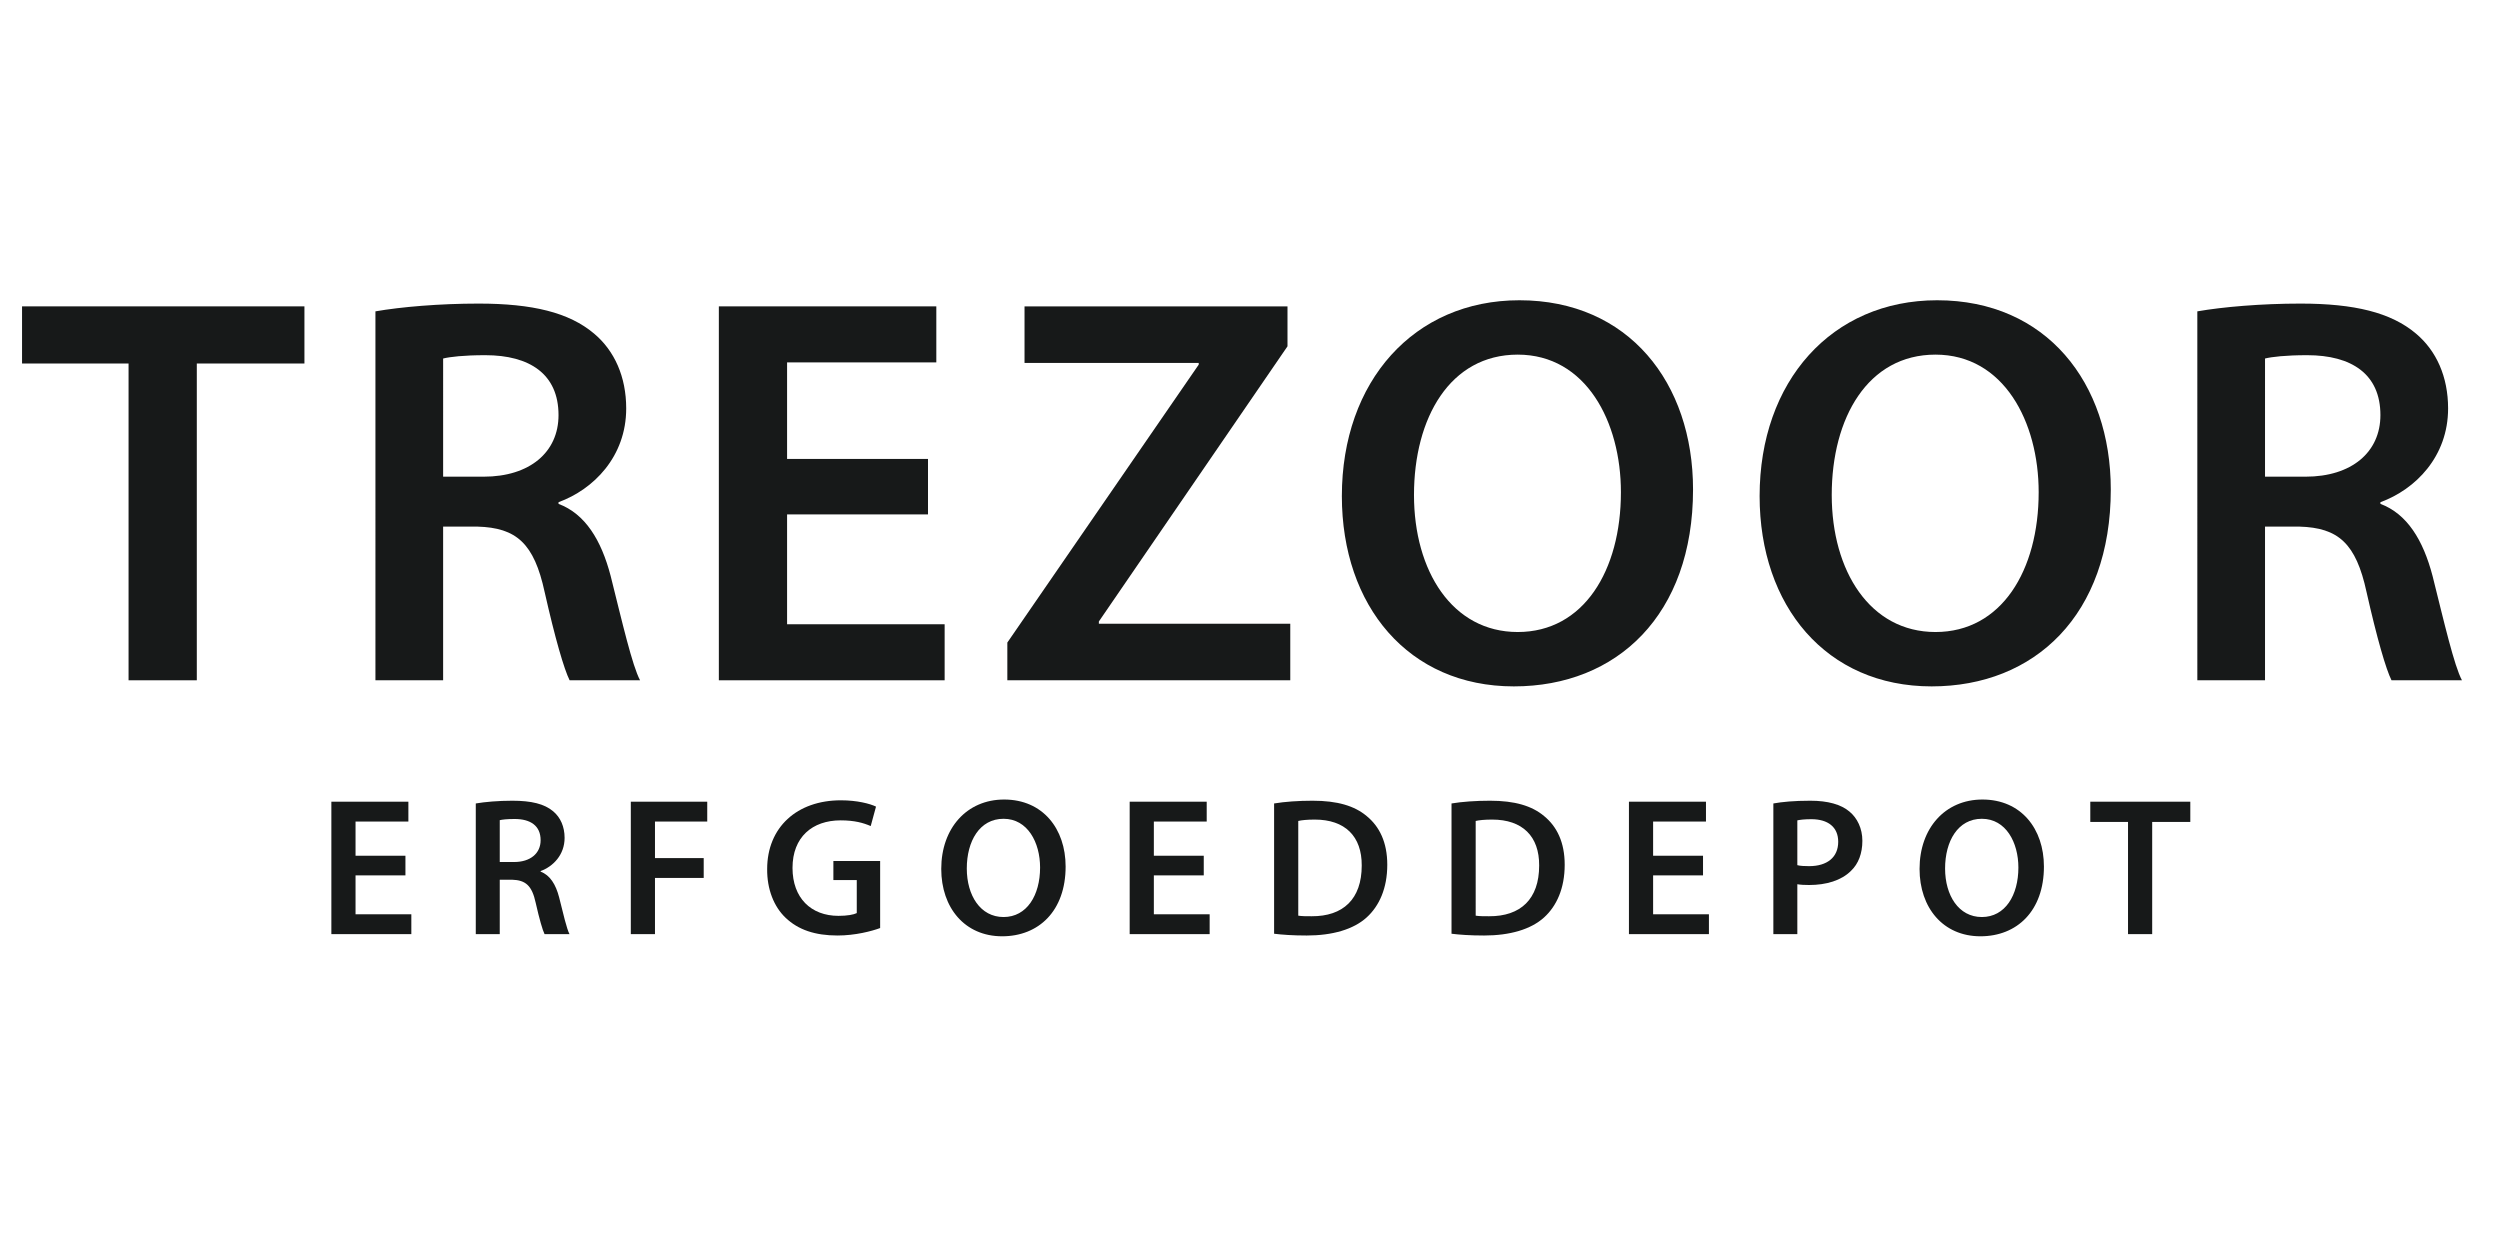 <?xml version="1.0" encoding="utf-8"?>
<!-- Generator: Adobe Illustrator 15.0.0, SVG Export Plug-In . SVG Version: 6.00 Build 0)  -->
<!DOCTYPE svg PUBLIC "-//W3C//DTD SVG 1.1//EN" "http://www.w3.org/Graphics/SVG/1.1/DTD/svg11.dtd">
<svg version="1.1" id="Layer_1" xmlns="http://www.w3.org/2000/svg" xmlns:xlink="http://www.w3.org/1999/xlink" x="0px" y="0px"
	 width="566.929px" height="283.465px" viewBox="0 0 566.929 283.465" enable-background="new 0 0 566.929 283.465"
	 xml:space="preserve">
<polygon fill="#171919" points="29.154,82.433 5,82.433 5,69.475 69.037,69.475 69.037,82.433 44.63,82.433 44.63,154.27 
	29.154,154.27 "/>
<path fill="#171919" d="M85.138,70.607c5.789-1.007,14.469-1.762,23.402-1.762c12.204,0,20.507,2.014,26.167,6.794
	c4.656,3.899,7.298,9.812,7.298,16.984c0,10.945-7.423,18.368-15.349,21.262v0.378c6.039,2.263,9.688,8.176,11.826,16.354
	c2.642,10.567,4.907,20.38,6.667,23.652h-15.977c-1.258-2.515-3.271-9.435-5.661-20.004c-2.391-11.07-6.417-14.593-15.223-14.845
	h-7.8v34.849h-15.35V70.607z M100.488,108.098h9.184c10.443,0,16.985-5.536,16.985-13.964c0-9.311-6.542-13.588-16.607-13.588
	c-4.907,0-8.051,0.378-9.561,0.755V108.098z"/>
<polygon fill="#171919" points="210.443,116.653 178.488,116.653 178.488,141.564 214.217,141.564 214.217,154.27 163.014,154.27 
	163.014,69.475 212.331,69.475 212.331,82.181 178.488,82.181 178.488,104.073 210.443,104.073 "/>
<polygon fill="#171919" points="228.435,145.715 271.837,82.685 271.837,82.307 232.334,82.307 232.334,69.475 291.967,69.475 
	291.967,78.534 249.192,140.934 249.192,141.438 292.597,141.438 292.597,154.27 228.435,154.27 "/>
<path fill="#171919" d="M383.933,110.992c0,28.432-17.235,44.661-40.636,44.661c-23.903,0-39.001-18.243-39.001-43.151
	c0-26.043,16.356-44.411,40.259-44.411C369.34,68.092,383.933,86.837,383.933,110.992 M320.652,112.25
	c0,17.236,8.68,31.074,23.525,31.074c14.972,0,23.401-13.963,23.401-31.702c0-15.979-7.928-31.203-23.401-31.203
	C328.829,80.419,320.652,94.763,320.652,112.25"/>
<path fill="#171919" d="M478.666,110.992c0,28.432-17.235,44.661-40.635,44.661c-23.905,0-39.001-18.243-39.001-43.151
	c0-26.043,16.354-44.411,40.258-44.411C464.073,68.092,478.666,86.837,478.666,110.992 M415.385,112.25
	c0,17.236,8.681,31.074,23.526,31.074c14.973,0,23.402-13.963,23.402-31.702c0-15.979-7.929-31.203-23.402-31.203
	C423.562,80.419,415.385,94.763,415.385,112.25"/>
<path fill="#171919" d="M498.293,70.607c5.786-1.007,14.469-1.762,23.398-1.762c12.204,0,20.509,2.014,26.17,6.794
	c4.655,3.899,7.297,9.812,7.297,16.984c0,10.945-7.423,18.368-15.348,21.262v0.378c6.037,2.263,9.685,8.176,11.826,16.354
	c2.64,10.567,4.905,20.38,6.666,23.652h-15.978c-1.259-2.515-3.271-9.435-5.659-20.004c-2.391-11.07-6.418-14.593-15.224-14.845
	h-7.801v34.849h-15.349V70.607z M513.642,108.098h9.184c10.443,0,16.985-5.536,16.985-13.964c0-9.311-6.542-13.588-16.606-13.588
	c-4.907,0-8.053,0.378-9.562,0.755V108.098z"/>
<polygon fill="#171919" points="91.942,198.511 80.625,198.511 80.625,207.334 93.279,207.334 93.279,211.834 75.145,211.834 
	75.145,181.802 92.61,181.802 92.61,186.304 80.625,186.304 80.625,194.056 91.942,194.056 "/>
<path fill="#171919" d="M107.894,182.203c2.051-0.356,5.125-0.623,8.288-0.623c4.322,0,7.263,0.712,9.269,2.405
	c1.648,1.382,2.584,3.477,2.584,6.016c0,3.876-2.629,6.505-5.437,7.531v0.133c2.139,0.802,3.432,2.896,4.188,5.793
	c0.936,3.742,1.738,7.218,2.362,8.376h-5.659c-0.445-0.891-1.157-3.342-2.004-7.085c-0.847-3.92-2.272-5.167-5.392-5.258h-2.763
	v12.343h-5.436V182.203z M113.33,195.481h3.253c3.698,0,6.015-1.961,6.015-4.946c0-3.297-2.317-4.811-5.882-4.811
	c-1.736,0-2.851,0.133-3.386,0.266V195.481z"/>
<polygon fill="#171919" points="143.05,181.802 160.382,181.802 160.382,186.304 148.53,186.304 148.53,194.591 159.58,194.591 
	159.58,199.09 148.53,199.09 148.53,211.834 143.05,211.834 "/>
<path fill="#171919" d="M199.592,210.453c-1.916,0.713-5.659,1.694-9.669,1.694c-5.079,0-8.912-1.293-11.763-4.013
	c-2.673-2.538-4.232-6.503-4.189-11.049c0-9.491,6.773-15.598,16.708-15.598c3.699,0,6.595,0.76,7.977,1.428l-1.202,4.411
	c-1.65-0.712-3.654-1.293-6.818-1.293c-6.416,0-10.916,3.788-10.916,10.784c0,6.816,4.188,10.872,10.426,10.872
	c1.961,0,3.432-0.268,4.145-0.624v-7.486h-5.303v-4.322h10.604V210.453z"/>
<path fill="#171919" d="M241.653,196.506c0,10.07-6.104,15.818-14.392,15.818c-8.466,0-13.812-6.459-13.812-15.282
	c0-9.224,5.792-15.731,14.257-15.731C236.485,181.311,241.653,187.952,241.653,196.506 M219.241,196.952
	c0,6.104,3.075,11.005,8.333,11.005c5.302,0,8.288-4.945,8.288-11.229c0-5.658-2.806-11.051-8.288-11.051
	C222.139,185.678,219.241,190.759,219.241,196.952"/>
<polygon fill="#171919" points="272.977,198.511 261.66,198.511 261.66,207.334 274.314,207.334 274.314,211.834 256.178,211.834 
	256.178,181.802 273.646,181.802 273.646,186.304 261.66,186.304 261.66,194.056 272.977,194.056 "/>
<path fill="#171919" d="M288.929,182.203c2.405-0.401,5.481-0.623,8.732-0.623c5.615,0,9.491,1.157,12.256,3.476
	c2.895,2.362,4.678,5.926,4.678,11.05c0,5.347-1.828,9.357-4.678,11.942c-2.986,2.716-7.755,4.1-13.591,4.1
	c-3.208,0-5.614-0.18-7.397-0.402V182.203z M294.41,207.646c0.756,0.132,1.916,0.132,3.03,0.132
	c7.128,0.046,11.362-3.875,11.362-11.494c0.043-6.64-3.787-10.427-10.648-10.427c-1.74,0-2.988,0.133-3.744,0.312V207.646z"/>
<path fill="#171919" d="M329.163,182.203c2.406-0.401,5.48-0.623,8.733-0.623c5.615,0,9.491,1.157,12.256,3.476
	c2.894,2.362,4.675,5.926,4.675,11.05c0,5.347-1.825,9.357-4.675,11.942c-2.988,2.716-7.755,4.1-13.59,4.1
	c-3.21,0-5.614-0.18-7.399-0.402V182.203z M334.644,207.646c0.758,0.132,1.919,0.132,3.033,0.132
	c7.128,0.046,11.362-3.875,11.362-11.494c0.043-6.64-3.788-10.427-10.651-10.427c-1.738,0-2.986,0.133-3.744,0.312V207.646z"/>
<polygon fill="#171919" points="386.197,198.511 374.879,198.511 374.879,207.334 387.535,207.334 387.535,211.834 369.398,211.834 
	369.398,181.802 386.865,181.802 386.865,186.304 374.879,186.304 374.879,194.056 386.197,194.056 "/>
<path fill="#171919" d="M402.148,182.203c1.962-0.356,4.68-0.623,8.377-0.623c4.012,0,6.953,0.847,8.867,2.45
	c1.781,1.471,2.94,3.832,2.94,6.64c0,2.851-0.892,5.213-2.584,6.817c-2.184,2.184-5.613,3.207-9.491,3.207
	c-1.023,0-1.96-0.045-2.674-0.177v11.316h-5.436V182.203z M407.584,196.195c0.67,0.178,1.561,0.223,2.674,0.223
	c4.099,0,6.596-2.007,6.596-5.526c0-3.341-2.316-5.123-6.103-5.123c-1.517,0-2.588,0.133-3.167,0.266V196.195z"/>
<path fill="#171919" d="M463.504,196.506c0,10.07-6.105,15.818-14.392,15.818c-8.467,0-13.811-6.459-13.811-15.282
	c0-9.224,5.788-15.731,14.257-15.731C458.336,181.311,463.504,187.952,463.504,196.506 M441.09,196.952
	c0,6.104,3.076,11.005,8.333,11.005c5.304,0,8.29-4.945,8.29-11.229c0-5.658-2.807-11.051-8.29-11.051
	C443.988,185.678,441.09,190.759,441.09,196.952"/>
<polygon fill="#171919" points="482.574,186.392 474.02,186.392 474.02,181.802 496.7,181.802 496.7,186.392 488.055,186.392 
	488.055,211.833 482.574,211.833 "/>
<rect fill="none" width="566.929" height="283.465"/>
</svg>
